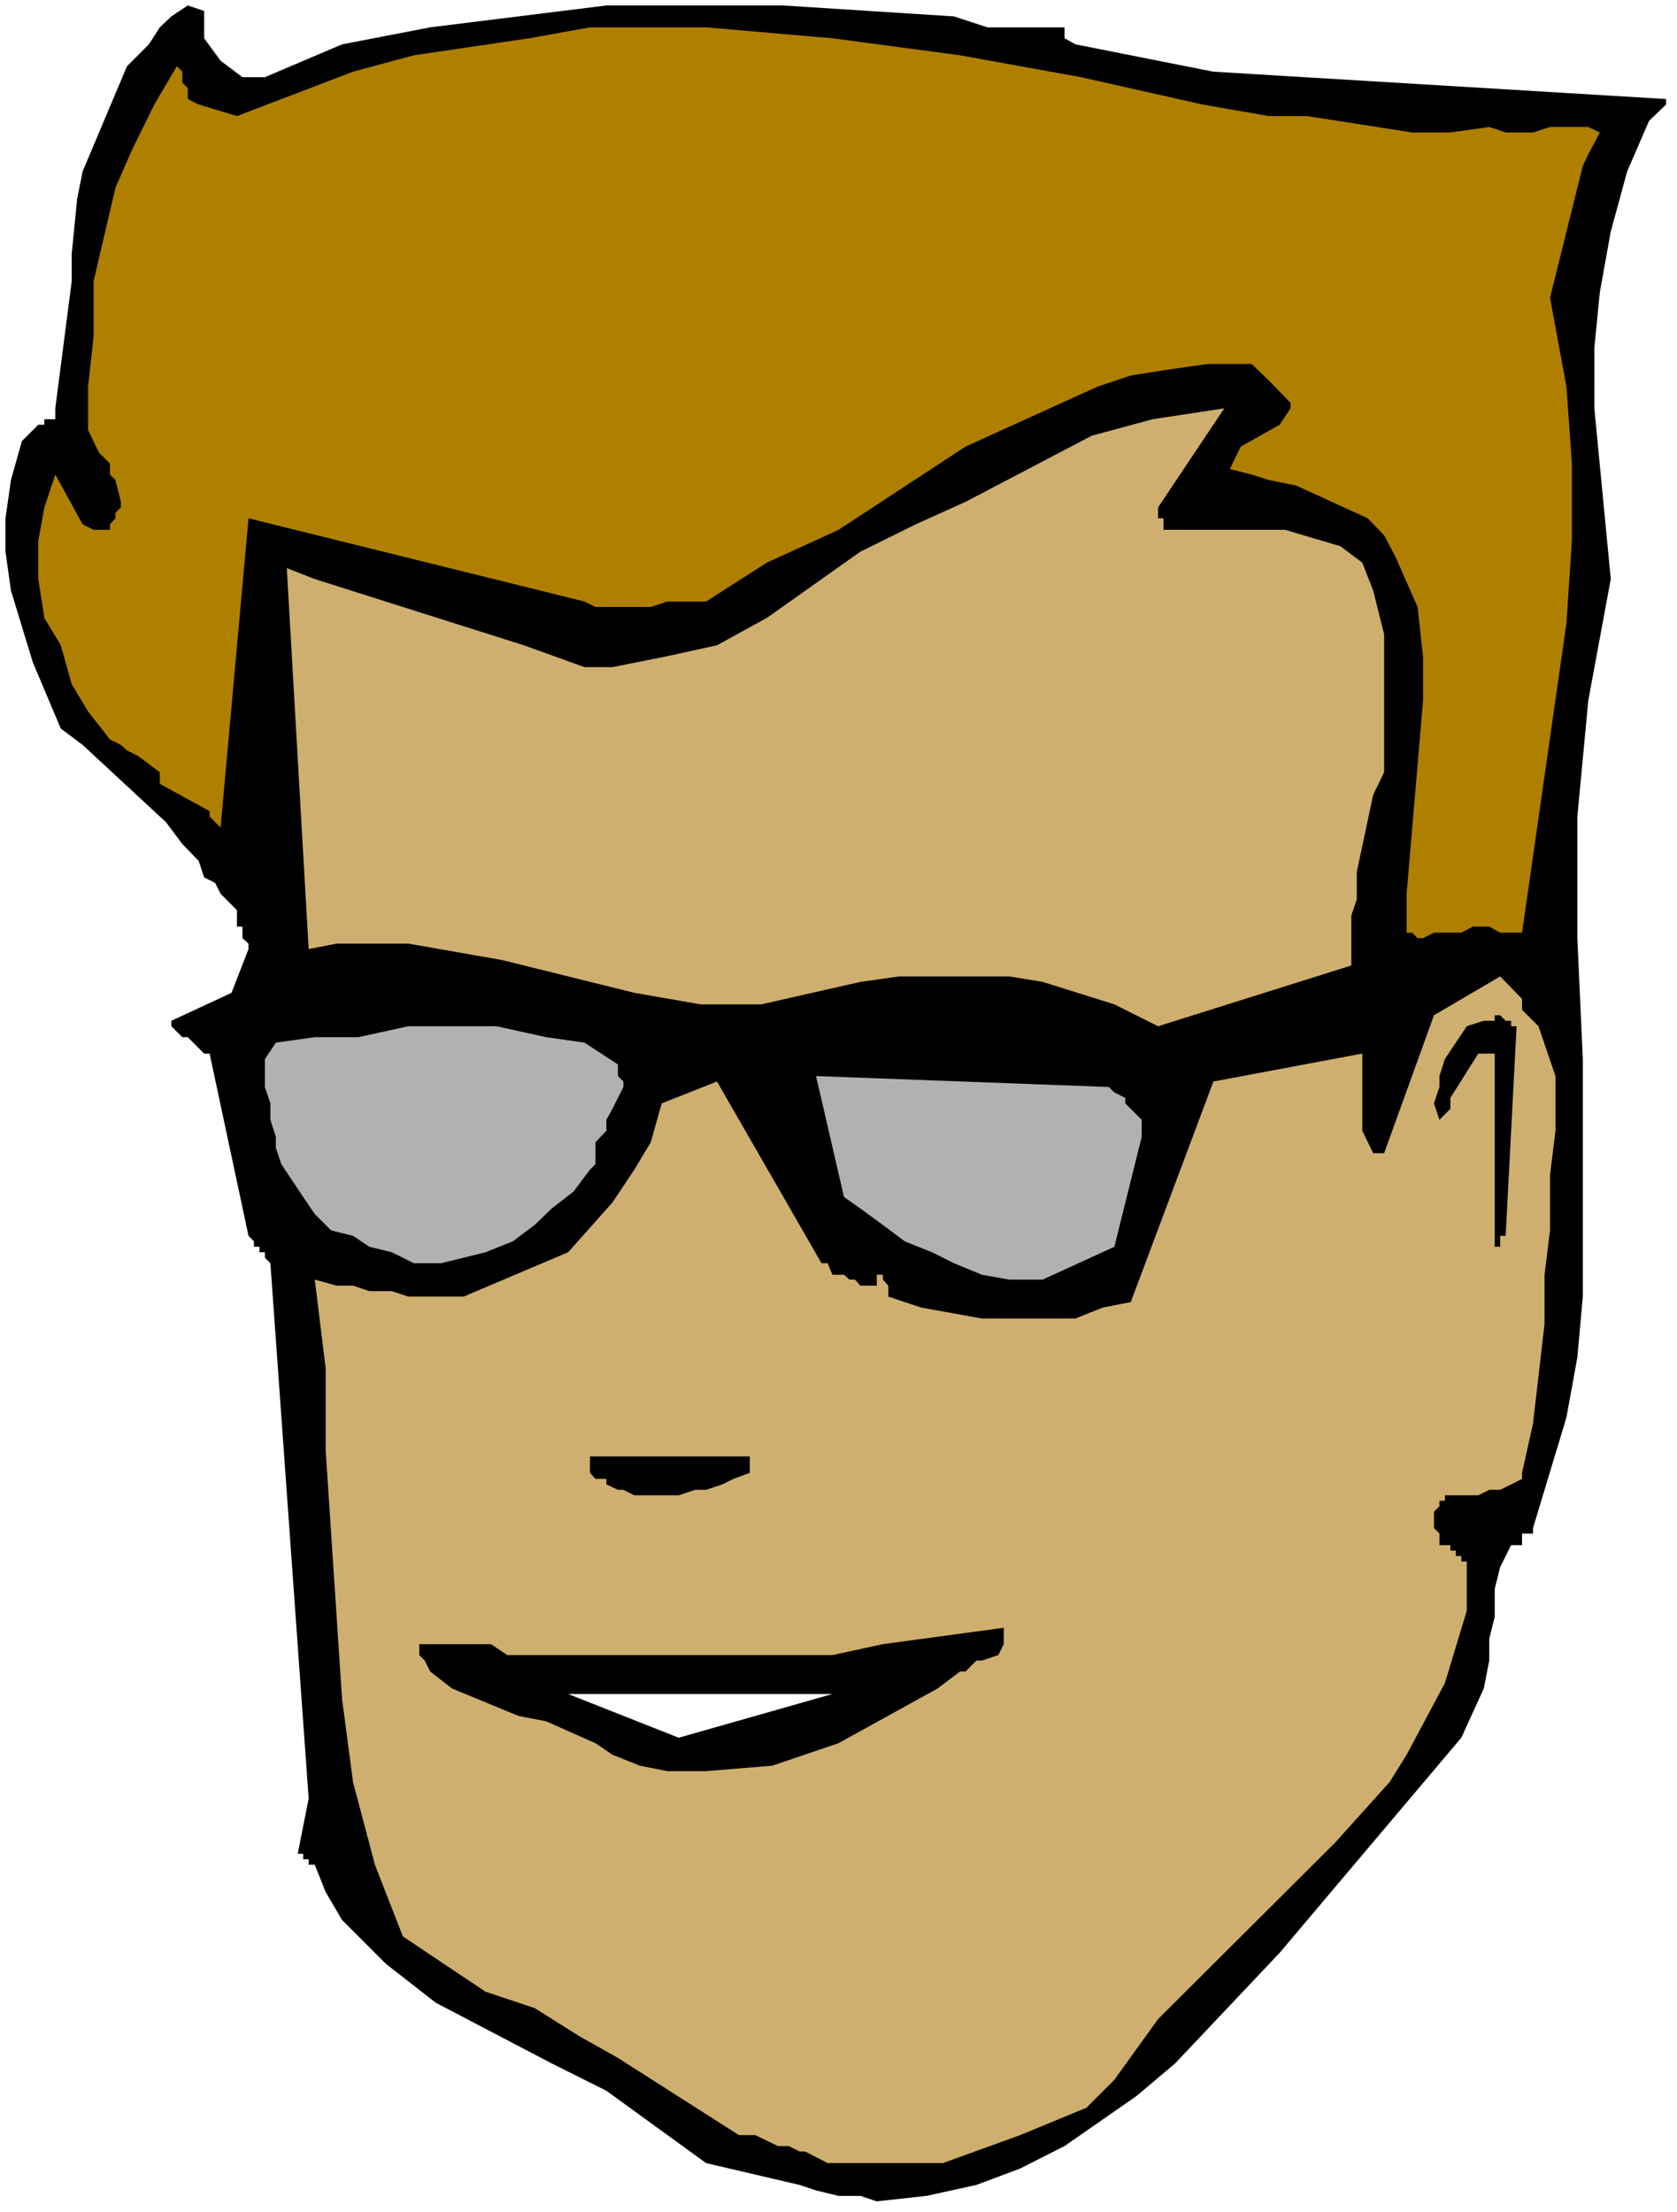 <?xml version="1.0" encoding="UTF-8" standalone="no"?>
<svg
   version="1.0"
   width="117.988mm"
   height="155.668mm"
   id="svg11"
   sodipodi:docname="Wearing Shades.wmf"
   xmlns:inkscape="http://www.inkscape.org/namespaces/inkscape"
   xmlns:sodipodi="http://sodipodi.sourceforge.net/DTD/sodipodi-0.dtd"
   xmlns="http://www.w3.org/2000/svg"
   xmlns:svg="http://www.w3.org/2000/svg">
  <rect width="100%" height="100%" fill="#333333" stroke="none"/>
  <sodipodi:namedview
     id="namedview11"
     pagecolor="#ffffff"
     bordercolor="#000000"
     borderopacity="0.25"
     inkscape:showpageshadow="2"
     inkscape:pageopacity="0.0"
     inkscape:pagecheckerboard="0"
     inkscape:deskcolor="#d1d1d1"
     inkscape:document-units="mm" />
  <defs
     id="defs1">
    <pattern
       id="WMFhbasepattern"
       patternUnits="userSpaceOnUse"
       width="6"
       height="6"
       x="0"
       y="0" />
  </defs>
  <path
     style="fill:#ffffff;fill-opacity:1;fill-rule:evenodd;stroke:none"
     d="M 0,588.353 H 445.941 V 0 H 0 Z"
     id="path1" />
  <path
     style="fill:#000000;fill-opacity:1;fill-rule:evenodd;stroke:none"
     d="m 233.149,585.445 13.249,-1.454 13.249,-2.909 11.633,-4.363 11.795,-5.979 19.066,-13.25 10.341,-8.726 27.791,-29.41 48.31,-57.203 5.978,-13.089 1.454,-7.433 v -5.817 l 1.454,-5.817 v -7.433 l 1.454,-5.817 2.908,-5.817 h 2.908 v -3.07 h 2.908 v -1.454 l 8.886,-29.41 2.908,-15.998 1.454,-16.159 v -63.182 l -1.454,-32.157 v -32.318 l 2.908,-30.864 5.978,-32.318 -4.362,-45.407 V 92.43 l 1.454,-14.705 2.908,-16.159 4.362,-15.998 5.817,-13.412 4.524,-4.363 v -1.454 l -120.372,-7.272 -36.677,-7.272 -2.908,-1.616 V 7.272 h -1.454 -2.908 -2.908 -3.07 -10.179 L 253.669,4.363 208.267,1.454 h -47.018 l -46.856,5.817 -23.428,4.525 -20.52,8.726 H 64.467 L 58.651,16.159 54.288,10.18 V 2.909 l -4.362,-1.454 -4.362,2.909 -3.07,2.909 -2.908,4.525 -5.817,5.817 -11.795,27.955 -1.454,7.272 -1.454,14.705 v 7.272 l -4.362,33.773 v 2.909 h -2.908 v 1.454 h -1.616 l -4.362,4.363 -2.908,10.342 -1.454,10.18 v 8.888 l 1.454,10.342 5.817,19.068 7.432,17.613 5.817,4.363 22.135,20.522 4.362,5.817 4.362,4.525 1.454,4.363 2.908,1.454 1.454,2.909 4.362,4.363 v 4.363 h 1.454 v 3.07 l 1.616,1.454 v 1.454 l -4.524,11.635 -15.996,7.433 v 1.454 l 2.908,2.909 h 1.454 l 2.908,2.909 1.454,1.454 h 1.454 l 10.341,48.477 1.454,1.454 v 1.454 h 1.454 v 1.454 h 1.454 v 1.454 l 1.454,1.454 10.179,142.362 -2.908,14.705 h 1.454 v 1.454 h 1.454 v 1.454 h 1.616 l 2.908,7.272 4.362,7.433 11.633,11.635 13.249,10.342 30.86,16.159 14.542,7.272 26.498,19.229 24.882,5.817 4.362,1.454 5.978,1.454 h 5.817 z"
     id="path2" />
  <path
     style="fill:#cfaf6f;fill-opacity:1;fill-rule:evenodd;stroke:none"
     d="m 220.062,575.264 h 8.725 11.795 10.179 l 20.52,-7.433 17.611,-7.272 7.432,-7.433 11.633,-16.159 47.018,-46.861 14.542,-16.159 4.524,-7.272 10.179,-19.068 5.817,-19.229 v -13.089 h -1.454 v -1.454 h -1.454 v -1.454 h -1.454 v -1.454 h -1.454 -1.454 v -3.07 l -1.454,-1.454 v -4.363 l 1.454,-1.454 v -1.454 h 1.454 v -1.454 h 8.886 l 2.908,-1.454 h 2.908 l 5.817,-2.909 v -1.616 l 2.908,-13.089 3.07,-26.501 v -13.089 l 1.454,-11.796 v -14.705 l 1.454,-11.796 v -14.543 l -4.524,-13.25 -1.454,-1.454 -2.908,-2.909 v -2.909 l -5.817,-5.979 -17.611,10.342 -13.249,36.681 h -2.908 l -2.908,-5.979 V 280.199 l -39.585,7.433 -21.974,58.658 -7.432,1.454 -7.271,2.909 h -24.882 l -16.157,-2.909 -8.725,-2.909 v -2.909 l -1.454,-1.616 v -1.293 h -1.616 v 2.909 h -4.362 l -1.454,-1.616 h -1.454 l -1.454,-1.293 h -3.07 l -1.293,-3.07 h -1.616 l -27.791,-48.316 -14.703,5.817 -2.908,10.342 -4.362,7.272 -5.817,8.726 -11.795,13.25 -27.791,11.796 h -14.703 l -4.362,-1.454 h -5.978 l -4.362,-1.454 h -4.362 l -5.817,-1.616 2.908,23.592 v 21.976 l 4.362,66.091 2.908,21.976 5.817,21.976 7.432,19.068 21.974,14.705 13.087,4.363 11.795,7.433 10.341,5.817 32.153,20.522 h 4.362 l 5.978,2.909 h 2.908 l 2.908,1.454 h 1.454 z"
     id="path3" />
  <path
     style="fill:#000000;fill-opacity:1;fill-rule:evenodd;stroke:none"
     d="m 177.407,471.038 h 10.341 l 17.611,-1.454 17.611,-5.979 26.336,-14.543 5.978,-4.525 h 1.454 l 2.908,-2.909 h 1.454 l 4.362,-1.454 1.454,-2.909 v -4.363 l -32.153,4.363 -13.411,2.909 h -15.996 -14.703 -16.157 -39.585 l -4.362,-2.909 h -2.908 -4.362 -10.341 -1.454 v 2.909 l 1.454,1.454 1.454,2.909 5.817,4.525 17.611,7.272 7.432,1.454 13.087,5.817 4.524,3.07 7.271,2.909 z"
     id="path4" />
  <path
     style="fill:#ffffff;fill-opacity:1;fill-rule:evenodd;stroke:none"
     d="m 180.477,462.151 40.878,-11.635 h -70.284 z"
     id="path5" />
  <path
     style="fill:#000000;fill-opacity:1;fill-rule:evenodd;stroke:none"
     d="m 168.682,397.676 h 4.362 2.908 4.524 l 4.362,-1.454 h 2.908 l 4.362,-1.454 2.908,-1.454 4.362,-1.616 v -1.293 -1.616 -1.454 h -42.494 v 1.454 2.909 l 1.454,1.616 h 2.908 v 1.454 l 3.07,1.454 h 1.454 z"
     id="path6" />
  <path
     style="fill:#b1b1b1;fill-opacity:1;fill-rule:evenodd;stroke:none"
     d="m 277.259,340.311 19.066,-8.726 7.271,-29.248 v -3.07 -1.454 l -1.454,-1.454 -1.454,-1.454 -1.454,-1.454 v -1.454 l -2.908,-1.454 -1.454,-1.454 -77.878,-2.909 7.432,32.157 4.362,3.07 5.978,4.363 5.817,4.363 7.271,2.909 5.817,2.909 7.432,3.07 7.271,1.293 z"
     id="path7" />
  <path
     style="fill:#b1b1b1;fill-opacity:1;fill-rule:evenodd;stroke:none"
     d="m 110.031,335.948 h 7.271 l 5.978,-1.454 5.817,-1.454 7.271,-2.909 5.817,-4.363 4.524,-4.363 5.817,-4.525 4.362,-5.817 1.454,-1.454 v -2.909 -2.909 l 2.908,-3.07 v -2.909 l 1.616,-2.909 1.454,-2.909 1.454,-2.909 v -1.454 l -1.454,-1.454 v -1.454 -1.616 l -8.886,-5.817 -10.179,-1.454 -13.249,-2.909 h -11.795 -11.633 l -13.249,2.909 H 83.695 l -10.341,1.454 -2.908,4.363 v 3.07 4.363 l 1.454,4.363 v 4.363 l 1.454,4.525 v 2.909 l 1.454,4.363 2.908,4.363 2.908,4.363 3.07,4.525 4.362,4.363 5.817,1.454 4.362,2.909 5.978,1.454 z"
     id="path8" />
  <path
     style="fill:#000000;fill-opacity:1;fill-rule:evenodd;stroke:none"
     d="m 400.377,328.676 2.908,-55.749 h -1.454 v -1.454 h -1.454 l -1.454,-1.454 h -1.454 v 1.454 h -2.908 l -4.524,1.454 -5.817,8.726 -1.454,4.525 v 2.909 l -1.454,4.363 1.454,4.363 2.908,-2.909 v -2.909 l 7.432,-11.796 h 4.362 v 51.386 h 1.454 v -2.909 z"
     id="path9" />
  <path
     style="fill:#cfaf6f;fill-opacity:1;fill-rule:evenodd;stroke:none"
     d="m 307.958,272.927 51.38,-16.159 v -13.25 l 1.454,-4.363 v -7.272 l 4.362,-20.522 2.908,-5.979 v -36.681 l -2.908,-11.635 -2.908,-7.433 -5.817,-4.363 -14.703,-4.363 h -32.315 v -3.07 h -1.454 v -2.909 l 17.611,-26.339 -19.066,2.909 -16.157,4.363 -33.607,17.613 -13.249,5.979 -14.703,7.272 -24.882,17.613 -13.249,7.272 -13.249,2.909 -14.542,2.909 h -7.432 l -16.157,-5.817 -55.581,-17.613 -7.432,-2.909 5.817,101.318 7.432,-1.454 h 19.066 l 24.882,4.363 35.223,8.726 17.611,3.07 h 16.157 l 26.336,-5.979 10.341,-1.454 h 29.245 l 8.886,1.454 19.066,5.979 z"
     id="path10" />
  <path
     style="fill:#af8000;fill-opacity:1;fill-rule:evenodd;stroke:none"
     d="m 378.403,249.497 2.908,-1.454 h 7.271 l 3.07,-1.616 h 4.362 l 2.908,1.616 h 5.817 l 11.795,-82.25 1.454,-21.976 v -20.522 l -1.454,-20.522 -4.362,-23.592 8.725,-35.065 1.454,-3.07 3.07,-5.817 -3.07,-1.454 H 412.172 l -4.524,1.454 h -7.271 l -4.362,-1.454 -10.341,1.454 h -10.179 l -27.952,-4.363 h -10.179 l -17.611,-3.07 -32.315,-7.272 -32.153,-5.817 -33.93,-4.525 -33.607,-2.909 h -30.86 l -16.157,2.909 -30.699,4.525 -16.157,4.363 -30.86,11.796 -10.179,-3.07 -2.908,-1.454 v -1.454 -1.454 l -1.454,-1.454 v -2.909 l -1.454,-1.454 -5.978,10.18 -5.817,11.796 -4.524,10.342 -5.817,24.885 v 14.705 l -1.454,13.25 v 11.635 l 2.908,5.979 2.908,2.909 v 2.909 l 1.454,1.454 1.454,5.817 v 1.454 l -1.454,1.454 v 1.454 l -1.454,1.616 v 1.454 h -4.362 l -2.908,-1.454 -7.271,-13.25 -2.908,8.726 -1.616,8.888 v 10.18 l 1.616,10.342 4.362,7.272 2.908,10.342 4.362,7.272 5.817,7.433 2.908,1.454 1.616,1.454 2.908,1.454 5.817,4.363 v 3.07 l 13.249,7.272 v 1.454 l 2.908,2.909 7.432,-82.25 89.35,22.138 2.908,1.454 h 14.703 l 4.362,-1.454 h 10.341 l 16.157,-10.342 19.066,-8.726 33.769,-22.138 35.223,-15.998 8.725,-2.909 10.179,-1.616 10.341,-1.454 h 11.633 l 4.524,4.363 5.817,5.979 v 1.454 l -2.908,4.363 -10.341,5.817 -2.908,5.979 5.817,1.454 4.524,1.454 7.271,1.454 19.066,8.726 4.362,4.525 3.07,5.817 5.817,13.25 1.454,13.089 v 11.796 l -4.362,51.386 v 10.342 h 1.454 l 1.454,1.454 z"
     id="path11" />
</svg>
